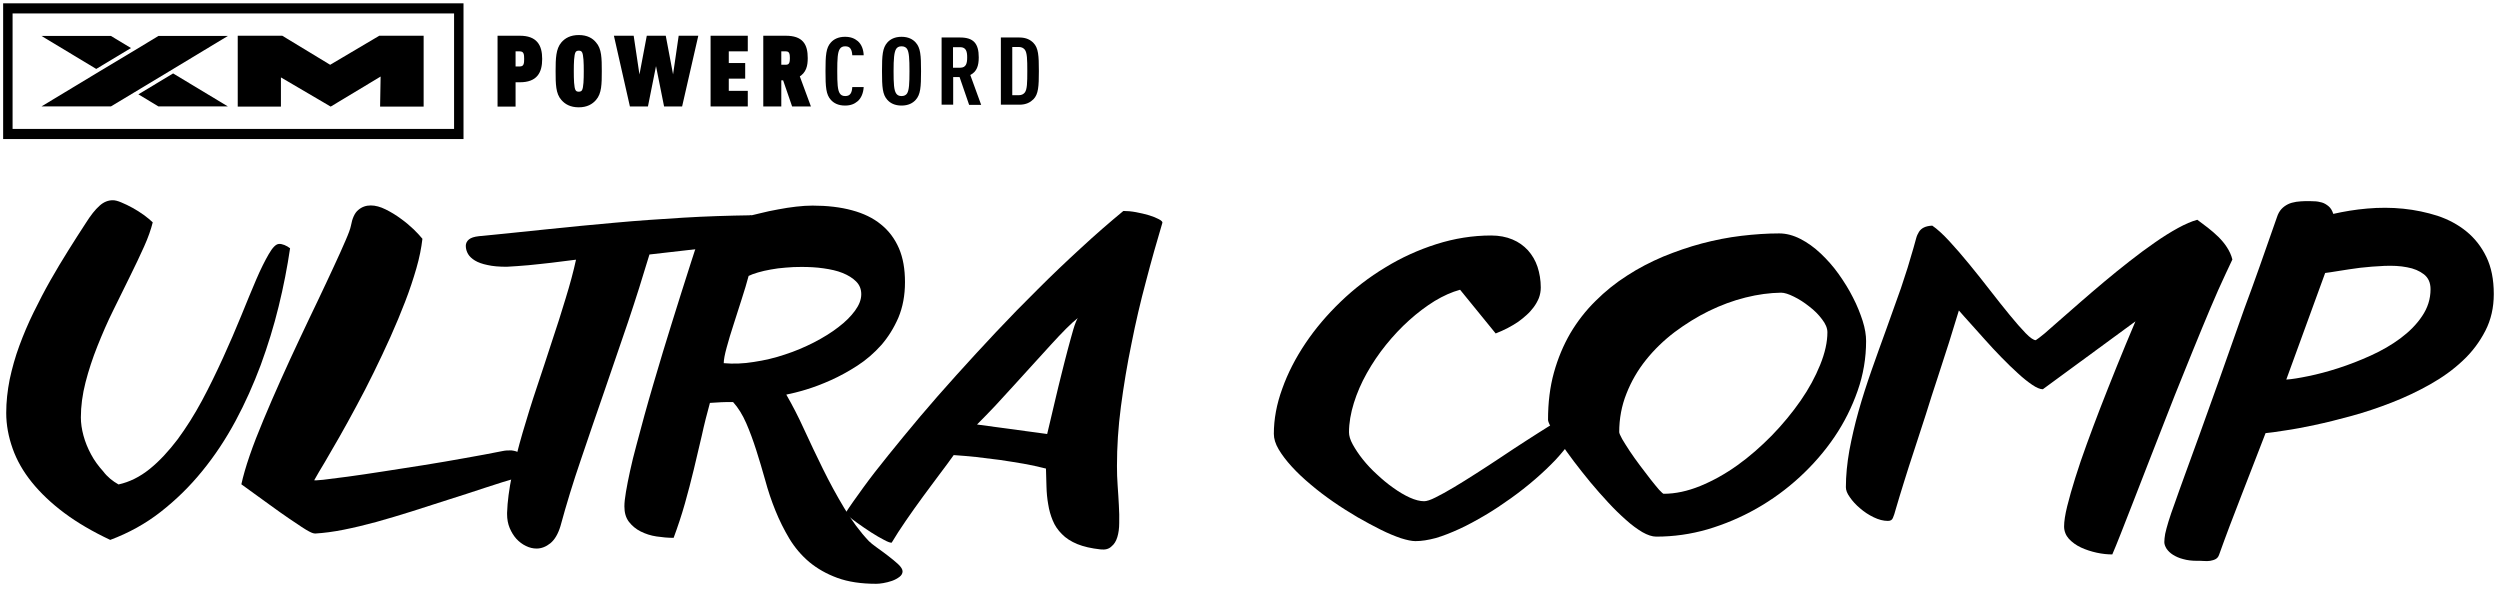 <?xml version="1.0" encoding="utf-8"?>
<!-- Generator: Adobe Illustrator 23.0.6, SVG Export Plug-In . SVG Version: 6.00 Build 0)  -->
<svg version="1.1" id="Layer_1" xmlns="http://www.w3.org/2000/svg" xmlns:xlink="http://www.w3.org/1999/xlink" x="0px" y="0px"
	 viewBox="0 0 144.7 35" style="enable-background:new 0 0 144.7 35;" xml:space="preserve">
<style type="text/css">
	.st0{stroke:#000000;stroke-width:0.203;stroke-miterlimit:10;}
	.st1{stroke:#000000;stroke-width:0.356;stroke-miterlimit:10;}
</style>
<g>
	<g>
		<path class="st0" d="M30.09,4.66h-0.35v1.41H28.9V2.17h1.19c0.91,0,1.19,0.48,1.19,1.24S31.01,4.66,30.09,4.66z M30.07,2.87h-0.33
			v1.08h0.33c0.36,0,0.37-0.29,0.37-0.54S30.43,2.87,30.07,2.87z"/>
		<path class="st0" d="M34.42,5.72c-0.19,0.22-0.47,0.39-0.92,0.39c-0.46,0-0.74-0.17-0.93-0.39c-0.3-0.33-0.31-0.85-0.31-1.6
			s0.02-1.26,0.31-1.6c0.19-0.22,0.47-0.39,0.93-0.39c0.46,0,0.74,0.17,0.92,0.39c0.3,0.33,0.31,0.85,0.31,1.6
			S34.72,5.38,34.42,5.72z M33.78,2.98c-0.05-0.09-0.13-0.15-0.28-0.15c-0.15,0-0.24,0.07-0.28,0.15c-0.1,0.18-0.11,0.67-0.11,1.14
			c0,0.47,0.01,0.96,0.11,1.14c0.05,0.09,0.13,0.15,0.28,0.15c0.15,0,0.24-0.07,0.28-0.15c0.1-0.18,0.11-0.67,0.11-1.14
			C33.89,3.65,33.88,3.16,33.78,2.98z"/>
		<path class="st0" d="M39.4,6.06h-0.88l-0.55-2.75l-0.55,2.75h-0.88l-0.88-3.89h0.93L37,4.92l0.52-2.75h0.93l0.52,2.75l0.4-2.75
			h0.92L39.4,6.06z"/>
		<path class="st0" d="M41.23,6.06V2.17h1.95v0.7h-1.1v0.88h0.95v0.7h-0.95v0.91h1.1v0.7H41.23z"/>
		<path class="st0" d="M45.92,6.06L45.4,4.55h-0.28v1.51h-0.84V2.17h1.2c0.92,0,1.17,0.44,1.17,1.19c0,0.42-0.07,0.79-0.48,1.02
			l0.62,1.68H45.92z M45.48,2.87h-0.36v0.98h0.36c0.32,0,0.34-0.27,0.34-0.49C45.82,3.14,45.8,2.87,45.48,2.87z"/>
		<path d="M49.64,5.86c-0.19,0.16-0.41,0.25-0.73,0.25c-0.39,0-0.65-0.14-0.82-0.33c-0.28-0.31-0.31-0.73-0.31-1.66
			s0.03-1.35,0.31-1.66c0.17-0.19,0.43-0.33,0.82-0.33c0.32,0,0.55,0.09,0.74,0.25c0.21,0.18,0.33,0.48,0.34,0.82h-0.66
			c-0.01-0.14-0.03-0.28-0.1-0.38c-0.06-0.09-0.15-0.14-0.31-0.14c-0.16,0-0.25,0.06-0.31,0.15c-0.13,0.19-0.15,0.58-0.15,1.29
			s0.02,1.1,0.15,1.29c0.06,0.09,0.15,0.15,0.31,0.15c0.16,0,0.25-0.05,0.31-0.14c0.07-0.1,0.09-0.24,0.1-0.38h0.66
			C49.97,5.38,49.85,5.68,49.64,5.86z"/>
		<path d="M53,5.78c-0.17,0.19-0.43,0.33-0.82,0.33c-0.39,0-0.65-0.14-0.82-0.33c-0.28-0.31-0.31-0.73-0.31-1.66
			s0.03-1.34,0.31-1.66c0.17-0.19,0.43-0.33,0.82-0.33c0.39,0,0.65,0.14,0.82,0.33c0.28,0.31,0.31,0.73,0.31,1.66
			S53.28,5.47,53,5.78z M52.5,2.83c-0.06-0.09-0.16-0.15-0.32-0.15c-0.16,0-0.25,0.06-0.31,0.15c-0.12,0.19-0.15,0.58-0.15,1.29
			s0.02,1.1,0.15,1.29c0.06,0.09,0.15,0.15,0.31,0.15c0.16,0,0.26-0.06,0.32-0.15c0.12-0.19,0.14-0.58,0.14-1.29
			S52.62,3.02,52.5,2.83z"/>
		<path d="M56.09,6.06l-0.55-1.6h-0.37v1.6H54.5V2.17h1.07c0.77,0,1.08,0.34,1.08,1.15c0,0.48-0.11,0.83-0.49,1.02l0.63,1.73H56.09z
			 M55.57,2.73h-0.41v1.19h0.41c0.36,0,0.41-0.27,0.41-0.6C55.98,3,55.93,2.73,55.57,2.73z"/>
		<path d="M59.82,5.74C59.64,5.92,59.4,6.06,59,6.06h-1.07V2.17H59c0.4,0,0.65,0.14,0.82,0.32c0.28,0.29,0.31,0.72,0.31,1.62
			S60.1,5.45,59.82,5.74z M59.32,2.88c-0.07-0.09-0.18-0.16-0.34-0.16h-0.39v2.79h0.39c0.16,0,0.27-0.07,0.34-0.16
			c0.13-0.18,0.14-0.56,0.14-1.24S59.45,3.06,59.32,2.88z"/>
	</g>
	<polygon points="21.95,2.07 19.11,3.75 16.34,2.07 13.76,2.07 13.76,6.17 16.26,6.17 16.26,4.48 19.14,6.17 22.03,4.43 22,6.17 
		24.52,6.17 24.52,2.07 	"/>
	<g>
		<polygon points="6.42,2.08 2.4,2.08 5.57,3.99 7.58,2.78 		"/>
		<polygon points="9.81,4.12 13.19,2.08 9.17,2.08 7.8,2.91 7.8,2.91 5.78,4.12 5.78,4.12 2.4,6.16 6.42,6.16 7.8,5.33 7.8,5.33 
			9.81,4.12 		"/>
		<polygon points="8.01,5.46 9.17,6.16 13.19,6.16 10.02,4.25 		"/>
	</g>
	<path class="st1" d="M26.66,7.87H0.36v-7.5h26.29V7.87z M0.55,7.64h25.91V0.6H0.55V7.64z"/>
</g>
<g>
	<path d="M6.86,28.04c0.64-0.14,1.24-0.44,1.81-0.9s1.1-1.04,1.61-1.71c0.5-0.68,0.97-1.42,1.41-2.24c0.44-0.82,0.84-1.65,1.22-2.48
		c0.38-0.83,0.73-1.65,1.05-2.43c0.32-0.79,0.61-1.49,0.87-2.1c0.26-0.61,0.51-1.1,0.73-1.48c0.22-0.38,0.41-0.57,0.58-0.58
		c0.09-0.01,0.19,0.01,0.32,0.06c0.12,0.05,0.23,0.11,0.33,0.19c-0.16,1.09-0.38,2.22-0.66,3.36c-0.28,1.15-0.63,2.28-1.04,3.4
		c-0.42,1.12-0.9,2.2-1.46,3.24c-0.56,1.04-1.2,2.01-1.92,2.89c-0.72,0.89-1.52,1.67-2.4,2.36c-0.88,0.69-1.86,1.23-2.93,1.63
		c-1.02-0.48-1.91-1-2.66-1.56c-0.75-0.56-1.38-1.16-1.88-1.78c-0.5-0.62-0.87-1.27-1.11-1.95c-0.24-0.68-0.37-1.36-0.37-2.06
		c0-0.64,0.07-1.28,0.2-1.94c0.14-0.65,0.32-1.3,0.56-1.95c0.24-0.65,0.51-1.29,0.82-1.92c0.31-0.63,0.63-1.25,0.97-1.85
		c0.34-0.6,0.69-1.18,1.04-1.74c0.35-0.56,0.69-1.09,1.01-1.58c0.29-0.46,0.55-0.79,0.8-1.01c0.24-0.22,0.5-0.32,0.77-0.32
		c0.13,0,0.29,0.04,0.5,0.13c0.2,0.08,0.42,0.19,0.64,0.31c0.22,0.12,0.44,0.26,0.65,0.41c0.21,0.15,0.38,0.3,0.52,0.43
		c-0.1,0.4-0.26,0.87-0.5,1.4c-0.24,0.53-0.51,1.11-0.82,1.73c-0.31,0.62-0.63,1.27-0.96,1.95c-0.34,0.68-0.64,1.38-0.92,2.08
		c-0.28,0.7-0.51,1.4-0.69,2.1c-0.18,0.7-0.27,1.38-0.27,2.03c0,0.33,0.05,0.68,0.15,1.05c0.1,0.37,0.25,0.74,0.44,1.09
		c0.19,0.36,0.43,0.68,0.7,0.98C6.21,27.6,6.52,27.85,6.86,28.04z"/>
	<path d="M18.19,27.79c-0.02,0.02,0.15,0.02,0.51-0.02c0.36-0.04,0.83-0.1,1.42-0.18c0.59-0.08,1.27-0.18,2.04-0.3
		c0.77-0.12,1.56-0.24,2.37-0.37c0.82-0.13,1.62-0.27,2.4-0.41c0.79-0.14,1.5-0.27,2.14-0.4c0.19-0.04,0.37-0.05,0.54-0.04
		c0.17,0.02,0.32,0.06,0.45,0.14c0.13,0.08,0.24,0.19,0.31,0.34c0.08,0.15,0.11,0.33,0.11,0.56c0,0.16-0.03,0.27-0.09,0.34
		c-0.06,0.06-0.17,0.12-0.34,0.17c-0.64,0.18-1.3,0.39-2,0.62s-1.39,0.46-2.1,0.68c-0.71,0.23-1.41,0.45-2.12,0.68
		c-0.71,0.22-1.39,0.43-2.05,0.61c-0.66,0.18-1.29,0.33-1.89,0.45c-0.6,0.12-1.15,0.19-1.64,0.22c-0.04,0-0.08-0.01-0.13-0.02
		c-0.05-0.01-0.13-0.05-0.23-0.1c-0.11-0.06-0.25-0.14-0.43-0.26c-0.18-0.12-0.42-0.28-0.73-0.49c-0.31-0.21-0.69-0.48-1.13-0.8
		c-0.45-0.32-0.99-0.72-1.63-1.18c0.1-0.46,0.26-1.02,0.48-1.66c0.22-0.64,0.49-1.33,0.8-2.07s0.64-1.51,1-2.31
		c0.36-0.8,0.72-1.59,1.09-2.37c0.37-0.78,0.72-1.53,1.07-2.25c0.34-0.72,0.65-1.37,0.92-1.96c0.27-0.59,0.5-1.08,0.67-1.49
		c0.18-0.41,0.28-0.69,0.31-0.85c0.08-0.44,0.22-0.75,0.43-0.92c0.21-0.18,0.45-0.26,0.72-0.26c0.27,0,0.56,0.08,0.86,0.23
		c0.3,0.15,0.59,0.32,0.87,0.53c0.28,0.2,0.53,0.41,0.76,0.63c0.22,0.22,0.39,0.4,0.5,0.54c-0.06,0.52-0.17,1.09-0.35,1.71
		c-0.18,0.62-0.39,1.26-0.65,1.93c-0.26,0.67-0.54,1.35-0.85,2.04c-0.31,0.7-0.64,1.38-0.97,2.06s-0.67,1.33-1.01,1.96
		c-0.34,0.63-0.66,1.22-0.97,1.76c-0.31,0.54-0.59,1.03-0.85,1.47C18.55,27.16,18.34,27.52,18.19,27.79z"/>
	<path d="M32.44,30.45c-0.14,0.46-0.33,0.78-0.58,0.99c-0.25,0.2-0.52,0.31-0.8,0.31c-0.21,0-0.42-0.05-0.62-0.15
		c-0.21-0.1-0.39-0.24-0.55-0.41c-0.16-0.18-0.29-0.39-0.39-0.63c-0.1-0.24-0.15-0.51-0.15-0.8v-0.08c0.02-0.65,0.12-1.38,0.28-2.17
		c0.16-0.79,0.37-1.61,0.62-2.47c0.25-0.85,0.52-1.73,0.82-2.62c0.3-0.89,0.59-1.78,0.87-2.64c0.29-0.87,0.56-1.7,0.8-2.51
		c0.25-0.81,0.45-1.55,0.6-2.24c-0.48,0.06-0.96,0.12-1.44,0.18c-0.41,0.05-0.84,0.09-1.31,0.14c-0.46,0.04-0.88,0.07-1.26,0.09
		c-0.44,0-0.81-0.03-1.11-0.1c-0.3-0.06-0.55-0.15-0.73-0.26c-0.18-0.11-0.32-0.24-0.4-0.38c-0.08-0.14-0.13-0.3-0.13-0.47
		c0-0.14,0.06-0.27,0.18-0.37c0.12-0.1,0.31-0.16,0.58-0.19c1.32-0.13,2.63-0.26,3.94-0.4c1.31-0.14,2.62-0.26,3.93-0.38
		c1.31-0.12,2.62-0.21,3.94-0.29c1.31-0.08,2.63-0.12,3.96-0.14l0.31,1.56l-6.21,0.71c-0.38,1.27-0.79,2.57-1.24,3.91
		c-0.45,1.33-0.91,2.67-1.37,4c-0.46,1.33-0.92,2.66-1.36,3.97C33.17,27.92,32.78,29.2,32.44,30.45z"/>
	<path d="M50.71,33.79c-0.86,0-1.61-0.11-2.24-0.34c-0.63-0.23-1.17-0.54-1.63-0.92c-0.46-0.39-0.84-0.84-1.15-1.35
		c-0.31-0.52-0.58-1.06-0.81-1.63c-0.23-0.57-0.43-1.16-0.59-1.76c-0.17-0.6-0.34-1.18-0.52-1.74c-0.18-0.56-0.37-1.08-0.58-1.56
		c-0.21-0.48-0.46-0.89-0.76-1.22c-0.26,0-0.48,0-0.67,0.01c-0.19,0.01-0.42,0.02-0.67,0.04c-0.17,0.62-0.33,1.24-0.47,1.89
		c-0.15,0.64-0.3,1.29-0.46,1.95s-0.33,1.32-0.52,1.99c-0.19,0.67-0.41,1.33-0.65,1.98c-0.33,0-0.66-0.03-0.99-0.08
		c-0.34-0.05-0.64-0.15-0.92-0.29c-0.28-0.14-0.5-0.33-0.68-0.56c-0.18-0.24-0.26-0.53-0.26-0.89c0-0.21,0.03-0.49,0.09-0.84
		c0.06-0.36,0.14-0.76,0.24-1.22c0.1-0.46,0.22-0.95,0.37-1.5c0.14-0.54,0.3-1.11,0.46-1.71c0.16-0.59,0.34-1.2,0.52-1.82
		c0.18-0.62,0.37-1.24,0.55-1.85c0.66-2.16,1.4-4.51,2.23-7.05c0.78-0.26,1.56-0.5,2.34-0.71c0.33-0.09,0.67-0.18,1.03-0.26
		c0.36-0.09,0.72-0.17,1.07-0.23c0.36-0.07,0.7-0.12,1.04-0.16c0.34-0.04,0.66-0.06,0.95-0.06c0.85,0,1.62,0.09,2.28,0.27
		c0.67,0.18,1.23,0.45,1.68,0.82c0.46,0.37,0.8,0.83,1.04,1.38c0.24,0.56,0.35,1.21,0.35,1.96c0,0.77-0.13,1.45-0.38,2.05
		c-0.26,0.6-0.59,1.13-0.99,1.59c-0.41,0.46-0.87,0.86-1.38,1.19c-0.51,0.33-1.02,0.61-1.53,0.84c-0.51,0.23-0.99,0.41-1.45,0.55
		c-0.46,0.14-0.84,0.23-1.14,0.29c0.34,0.59,0.69,1.26,1.03,2.01c0.34,0.75,0.71,1.51,1.09,2.29c0.38,0.77,0.79,1.53,1.23,2.26
		c0.44,0.73,0.91,1.37,1.43,1.92c0.1,0.1,0.25,0.22,0.46,0.37c0.21,0.15,0.43,0.31,0.65,0.48c0.22,0.17,0.42,0.33,0.59,0.49
		s0.25,0.3,0.25,0.41c0,0.12-0.06,0.23-0.18,0.32c-0.12,0.09-0.26,0.17-0.43,0.23c-0.17,0.06-0.34,0.1-0.51,0.13
		C50.95,33.78,50.82,33.79,50.71,33.79z M43.33,15.97c-0.1,0.39-0.24,0.84-0.4,1.34c-0.16,0.5-0.32,0.99-0.47,1.47
		c-0.16,0.48-0.29,0.93-0.4,1.33c-0.11,0.4-0.17,0.71-0.17,0.91c0.55,0.05,1.13,0.03,1.74-0.07c0.61-0.09,1.21-0.23,1.8-0.43
		c0.59-0.19,1.15-0.43,1.68-0.7c0.54-0.28,1.01-0.57,1.41-0.88c0.41-0.31,0.73-0.63,0.97-0.96c0.24-0.33,0.36-0.64,0.36-0.95
		c0-0.3-0.1-0.54-0.3-0.74c-0.2-0.2-0.46-0.36-0.78-0.49s-0.69-0.21-1.11-0.27c-0.42-0.06-0.84-0.08-1.27-0.08
		c-0.31,0-0.62,0.01-0.92,0.04c-0.3,0.02-0.59,0.06-0.86,0.11c-0.27,0.05-0.51,0.1-0.74,0.17C43.66,15.83,43.47,15.9,43.33,15.97z"
		/>
	<path d="M63.7,31.8c-0.54-0.06-0.98-0.16-1.35-0.31c-0.36-0.15-0.66-0.34-0.89-0.58c-0.23-0.23-0.41-0.49-0.53-0.79
		c-0.12-0.29-0.21-0.6-0.26-0.93c-0.06-0.33-0.09-0.67-0.1-1.02c-0.01-0.35-0.02-0.7-0.03-1.05c-0.41-0.1-0.84-0.2-1.29-0.28
		c-0.46-0.08-0.92-0.15-1.38-0.22c-0.47-0.06-0.93-0.12-1.38-0.17c-0.46-0.05-0.89-0.08-1.29-0.11c-0.22,0.31-0.49,0.68-0.81,1.1
		c-0.32,0.42-0.64,0.87-0.98,1.32c-0.34,0.46-0.66,0.92-0.98,1.38c-0.32,0.46-0.59,0.89-0.82,1.27c-0.07,0.01-0.22-0.04-0.44-0.16
		c-0.22-0.11-0.47-0.26-0.74-0.43c-0.27-0.18-0.55-0.36-0.82-0.56c-0.28-0.2-0.51-0.38-0.69-0.54c0.27-0.42,0.62-0.91,1.04-1.49
		c0.42-0.58,0.91-1.21,1.47-1.9c0.56-0.69,1.16-1.43,1.82-2.21c0.66-0.78,1.36-1.58,2.1-2.4c0.74-0.82,1.51-1.66,2.3-2.5
		c0.79-0.84,1.6-1.67,2.43-2.49c0.82-0.82,1.65-1.61,2.48-2.37c0.83-0.77,1.65-1.48,2.46-2.15c0.22,0,0.46,0.02,0.73,0.07
		c0.27,0.05,0.52,0.11,0.76,0.18c0.23,0.07,0.42,0.15,0.57,0.23c0.15,0.08,0.21,0.15,0.2,0.2c-0.32,1.07-0.64,2.2-0.95,3.39
		c-0.32,1.19-0.6,2.39-0.84,3.61c-0.25,1.21-0.45,2.42-0.61,3.63s-0.23,2.35-0.23,3.45c0,0.38,0.01,0.76,0.04,1.15
		s0.05,0.77,0.07,1.13c0.02,0.36,0.03,0.7,0.02,1.02c0,0.32-0.04,0.59-0.11,0.82c-0.07,0.23-0.18,0.41-0.33,0.53
		C64.18,31.78,63.97,31.83,63.7,31.8z M60.61,25.12c0.04-0.17,0.1-0.43,0.19-0.8c0.08-0.36,0.18-0.77,0.29-1.23
		c0.11-0.46,0.22-0.93,0.35-1.44s0.24-0.97,0.36-1.41c0.12-0.44,0.22-0.82,0.32-1.16s0.19-0.55,0.26-0.67
		c-0.18,0.14-0.41,0.35-0.68,0.62c-0.27,0.27-0.56,0.58-0.88,0.93c-0.32,0.35-0.66,0.72-1.02,1.12s-0.73,0.8-1.1,1.21
		c-0.37,0.41-0.74,0.81-1.1,1.2c-0.37,0.39-0.72,0.75-1.05,1.08L60.61,25.12z"/>
	<path d="M81.93,31.32c-0.22,0-0.5-0.06-0.85-0.17c-0.35-0.12-0.74-0.28-1.16-0.49c-0.42-0.21-0.87-0.45-1.34-0.72
		c-0.47-0.28-0.94-0.57-1.4-0.89c-0.46-0.32-0.9-0.65-1.31-1c-0.42-0.35-0.78-0.69-1.1-1.04s-0.57-0.68-0.76-1
		c-0.19-0.32-0.28-0.62-0.28-0.9c0-0.85,0.16-1.72,0.49-2.62c0.32-0.9,0.77-1.77,1.34-2.62c0.57-0.85,1.25-1.65,2.04-2.41
		c0.79-0.76,1.65-1.42,2.58-1.98c0.93-0.57,1.92-1.02,2.96-1.35c1.04-0.33,2.1-0.5,3.17-0.5c0.46,0,0.87,0.08,1.23,0.23
		c0.36,0.15,0.65,0.36,0.9,0.63c0.24,0.27,0.43,0.59,0.55,0.95c0.12,0.37,0.19,0.77,0.19,1.2c0,0.22-0.04,0.42-0.11,0.61
		c-0.08,0.19-0.18,0.37-0.3,0.53c-0.12,0.16-0.26,0.32-0.42,0.46s-0.31,0.27-0.47,0.38c-0.38,0.26-0.82,0.49-1.31,0.68l-2.06-2.53
		c-0.48,0.13-0.97,0.35-1.47,0.65c-0.5,0.31-0.99,0.68-1.47,1.11c-0.48,0.43-0.93,0.91-1.35,1.43c-0.42,0.52-0.79,1.07-1.11,1.64
		c-0.32,0.57-0.57,1.15-0.75,1.73c-0.18,0.58-0.28,1.15-0.28,1.69c0,0.2,0.07,0.44,0.22,0.71s0.34,0.56,0.58,0.86
		c0.24,0.3,0.51,0.59,0.82,0.87c0.31,0.29,0.62,0.55,0.95,0.78c0.32,0.23,0.64,0.42,0.95,0.56c0.31,0.14,0.59,0.21,0.83,0.21
		c0.14,0,0.37-0.07,0.66-0.22c0.3-0.15,0.65-0.34,1.05-0.58c0.4-0.24,0.84-0.51,1.32-0.82c0.48-0.3,0.95-0.62,1.44-0.94
		c0.48-0.32,0.96-0.64,1.43-0.94c0.47-0.3,0.9-0.58,1.29-0.82c0.4-0.24,0.74-0.43,1.02-0.58c0.29-0.15,0.49-0.22,0.61-0.22
		c0.18,0,0.26,0.09,0.26,0.28c0,0.06-0.02,0.17-0.06,0.31c-0.09,0.31-0.26,0.65-0.5,1.01c-0.25,0.36-0.55,0.73-0.9,1.11
		c-0.36,0.38-0.76,0.76-1.2,1.14c-0.44,0.38-0.91,0.75-1.4,1.1c-0.49,0.35-0.98,0.68-1.49,0.98c-0.51,0.3-1,0.57-1.48,0.79
		c-0.48,0.22-0.93,0.4-1.37,0.53C82.66,31.26,82.28,31.32,81.93,31.32z"/>
	<path d="M95.86,31.06c-0.23,0-0.5-0.09-0.8-0.26c-0.3-0.18-0.62-0.41-0.95-0.71c-0.34-0.3-0.68-0.63-1.03-1.01
		c-0.35-0.38-0.7-0.77-1.03-1.17c-0.34-0.41-0.65-0.81-0.95-1.2c-0.3-0.4-0.56-0.76-0.78-1.09c-0.22-0.33-0.4-0.62-0.53-0.85
		c-0.13-0.24-0.19-0.39-0.19-0.47c0-0.99,0.11-1.9,0.34-2.73c0.23-0.83,0.55-1.59,0.95-2.28c0.41-0.69,0.89-1.31,1.46-1.87
		c0.56-0.56,1.17-1.05,1.83-1.47c0.66-0.43,1.36-0.79,2.09-1.1c0.74-0.3,1.48-0.56,2.24-0.76c0.76-0.2,1.52-0.35,2.28-0.44
		c0.76-0.09,1.49-0.14,2.19-0.14c0.41,0,0.82,0.11,1.23,0.32c0.41,0.21,0.8,0.49,1.17,0.84c0.37,0.35,0.72,0.74,1.04,1.19
		s0.6,0.9,0.83,1.36c0.24,0.46,0.42,0.92,0.56,1.35c0.14,0.44,0.2,0.83,0.2,1.17c0,0.98-0.16,1.94-0.49,2.88s-0.77,1.83-1.34,2.67
		c-0.57,0.84-1.24,1.61-2.01,2.32c-0.77,0.71-1.61,1.32-2.51,1.83c-0.9,0.51-1.85,0.91-2.83,1.2
		C97.86,30.92,96.87,31.06,95.86,31.06z M96.29,28.58c0.68,0,1.38-0.15,2.12-0.45c0.73-0.3,1.45-0.7,2.15-1.2
		c0.7-0.5,1.36-1.08,2-1.73c0.63-0.65,1.18-1.32,1.66-2.01c0.48-0.69,0.85-1.38,1.13-2.07c0.28-0.69,0.42-1.32,0.42-1.89
		c0-0.23-0.1-0.48-0.31-0.75c-0.2-0.27-0.45-0.52-0.74-0.74c-0.29-0.23-0.58-0.42-0.89-0.57c-0.3-0.15-0.55-0.23-0.74-0.23
		c-0.66,0.01-1.34,0.1-2.06,0.28c-0.72,0.18-1.42,0.44-2.12,0.78c-0.69,0.34-1.35,0.75-1.98,1.22c-0.63,0.48-1.18,1.01-1.66,1.61
		c-0.48,0.6-0.85,1.24-1.13,1.95c-0.28,0.7-0.42,1.45-0.42,2.23c0,0.06,0.06,0.2,0.17,0.4c0.12,0.2,0.26,0.43,0.44,0.7
		c0.18,0.27,0.38,0.55,0.59,0.83c0.22,0.29,0.42,0.55,0.61,0.8c0.19,0.24,0.36,0.45,0.5,0.61C96.17,28.5,96.26,28.58,96.29,28.58z"
		/>
	<path d="M113.38,17.97c-0.17,0.57-0.36,1.18-0.57,1.85c-0.21,0.66-0.43,1.34-0.66,2.04c-0.23,0.7-0.46,1.4-0.68,2.12
		c-0.23,0.71-0.45,1.4-0.67,2.06c-0.22,0.66-0.42,1.29-0.6,1.87c-0.18,0.58-0.34,1.1-0.47,1.55c-0.06,0.23-0.12,0.41-0.17,0.52
		c-0.05,0.12-0.14,0.17-0.29,0.17c-0.26,0-0.53-0.07-0.82-0.21s-0.55-0.31-0.79-0.52c-0.24-0.2-0.44-0.42-0.59-0.64
		c-0.16-0.22-0.23-0.41-0.23-0.58c0-0.67,0.07-1.38,0.2-2.12c0.14-0.74,0.31-1.49,0.53-2.27s0.47-1.56,0.75-2.36
		c0.28-0.8,0.57-1.6,0.86-2.4c0.29-0.8,0.57-1.59,0.85-2.38c0.27-0.79,0.51-1.56,0.72-2.31c0.06-0.2,0.11-0.38,0.15-0.54
		c0.04-0.16,0.1-0.29,0.17-0.4c0.07-0.11,0.16-0.19,0.28-0.25c0.12-0.06,0.28-0.1,0.49-0.11c0.28,0.19,0.61,0.49,0.98,0.89
		c0.37,0.4,0.76,0.85,1.16,1.34c0.4,0.49,0.81,1,1.21,1.52c0.4,0.52,0.78,0.99,1.13,1.42c0.35,0.43,0.66,0.78,0.92,1.05
		c0.27,0.28,0.47,0.41,0.59,0.41c0.09-0.05,0.25-0.18,0.5-0.38c0.24-0.21,0.54-0.47,0.89-0.78c0.35-0.31,0.75-0.66,1.19-1.04
		c0.44-0.38,0.9-0.78,1.38-1.18c0.48-0.4,0.97-0.8,1.47-1.19c0.5-0.39,0.98-0.75,1.46-1.08c0.47-0.33,0.92-0.61,1.34-0.84
		c0.42-0.23,0.79-0.39,1.12-0.48c0.19,0.14,0.39,0.3,0.61,0.46c0.21,0.16,0.41,0.34,0.61,0.53c0.19,0.19,0.36,0.39,0.5,0.61
		c0.14,0.22,0.25,0.45,0.31,0.7c-0.24,0.5-0.51,1.09-0.82,1.77c-0.3,0.69-0.62,1.43-0.95,2.24c-0.33,0.81-0.68,1.65-1.03,2.53
		c-0.36,0.88-0.71,1.76-1.05,2.64c-0.34,0.88-0.68,1.73-1,2.56c-0.32,0.83-0.62,1.59-0.89,2.29c-0.27,0.7-0.51,1.31-0.72,1.84
		c-0.21,0.53-0.37,0.93-0.49,1.2c-0.28,0-0.58-0.03-0.9-0.1c-0.32-0.07-0.63-0.17-0.91-0.3s-0.51-0.3-0.7-0.5
		c-0.18-0.2-0.28-0.45-0.28-0.72c0-0.29,0.06-0.68,0.18-1.17c0.12-0.49,0.28-1.04,0.47-1.65c0.19-0.61,0.41-1.26,0.66-1.94
		c0.25-0.68,0.5-1.36,0.76-2.03c0.61-1.57,1.29-3.27,2.06-5.08l-5.36,3.93c-0.16,0-0.37-0.09-0.62-0.26
		c-0.25-0.17-0.53-0.39-0.83-0.67c-0.3-0.27-0.62-0.58-0.95-0.92c-0.33-0.34-0.65-0.68-0.95-1.02c-0.31-0.34-0.59-0.66-0.86-0.96
		S113.55,18.17,113.38,17.97z"/>
	<path d="M131.79,12.57c0.06-0.19,0.15-0.35,0.26-0.47c0.11-0.12,0.24-0.21,0.38-0.28c0.14-0.07,0.3-0.11,0.48-0.14
		c0.18-0.02,0.36-0.04,0.55-0.04c0.15,0,0.31,0,0.47,0.01c0.16,0,0.32,0.03,0.46,0.07c0.14,0.04,0.27,0.12,0.39,0.22
		c0.12,0.1,0.21,0.25,0.27,0.44c0.62-0.14,1.27-0.25,1.97-0.31s1.39-0.06,2.08,0.01c0.69,0.07,1.35,0.21,1.98,0.41
		c0.63,0.21,1.19,0.51,1.67,0.9c0.48,0.39,0.87,0.88,1.16,1.48c0.29,0.6,0.43,1.31,0.43,2.15c0,0.78-0.16,1.49-0.49,2.13
		c-0.33,0.64-0.76,1.22-1.31,1.73c-0.55,0.52-1.18,0.97-1.89,1.37c-0.71,0.4-1.45,0.75-2.22,1.05c-0.77,0.3-1.54,0.56-2.31,0.77
		c-0.77,0.21-1.48,0.39-2.15,0.53c-0.66,0.14-1.24,0.25-1.74,0.32c-0.5,0.08-0.87,0.13-1.1,0.15c-0.21,0.54-0.43,1.12-0.67,1.73
		c-0.24,0.61-0.47,1.22-0.71,1.83c-0.24,0.62-0.47,1.22-0.7,1.82c-0.22,0.59-0.43,1.15-0.61,1.66c-0.04,0.12-0.11,0.2-0.2,0.25
		c-0.09,0.05-0.2,0.08-0.31,0.1c-0.12,0.02-0.24,0.02-0.37,0.01c-0.13-0.01-0.26-0.01-0.39-0.01c-0.3,0-0.57-0.03-0.81-0.1
		c-0.24-0.06-0.43-0.15-0.59-0.25c-0.16-0.1-0.28-0.22-0.37-0.35c-0.08-0.13-0.13-0.26-0.13-0.38c0-0.14,0.02-0.3,0.05-0.48
		c0.04-0.18,0.1-0.42,0.19-0.71c0.09-0.29,0.21-0.65,0.37-1.08c0.15-0.44,0.35-0.98,0.58-1.62c0.24-0.65,0.52-1.42,0.84-2.31
		c0.32-0.89,0.7-1.94,1.13-3.15c0.43-1.21,0.92-2.6,1.47-4.16C130.48,16.32,131.1,14.55,131.79,12.57z M132.33,21.97
		c0.32-0.02,0.75-0.09,1.28-0.2c0.54-0.11,1.11-0.26,1.73-0.46c0.62-0.2,1.24-0.44,1.88-0.73c0.64-0.29,1.21-0.62,1.72-1
		c0.51-0.38,0.93-0.8,1.25-1.28c0.32-0.47,0.49-0.99,0.49-1.56c0-0.38-0.13-0.66-0.38-0.86c-0.26-0.2-0.58-0.34-0.98-0.41
		c-0.4-0.08-0.84-0.1-1.32-0.08c-0.48,0.02-0.95,0.06-1.4,0.11c-0.45,0.06-0.86,0.12-1.22,0.18c-0.36,0.06-0.63,0.1-0.8,0.12
		L132.33,21.97z"/>
</g>
</svg>
